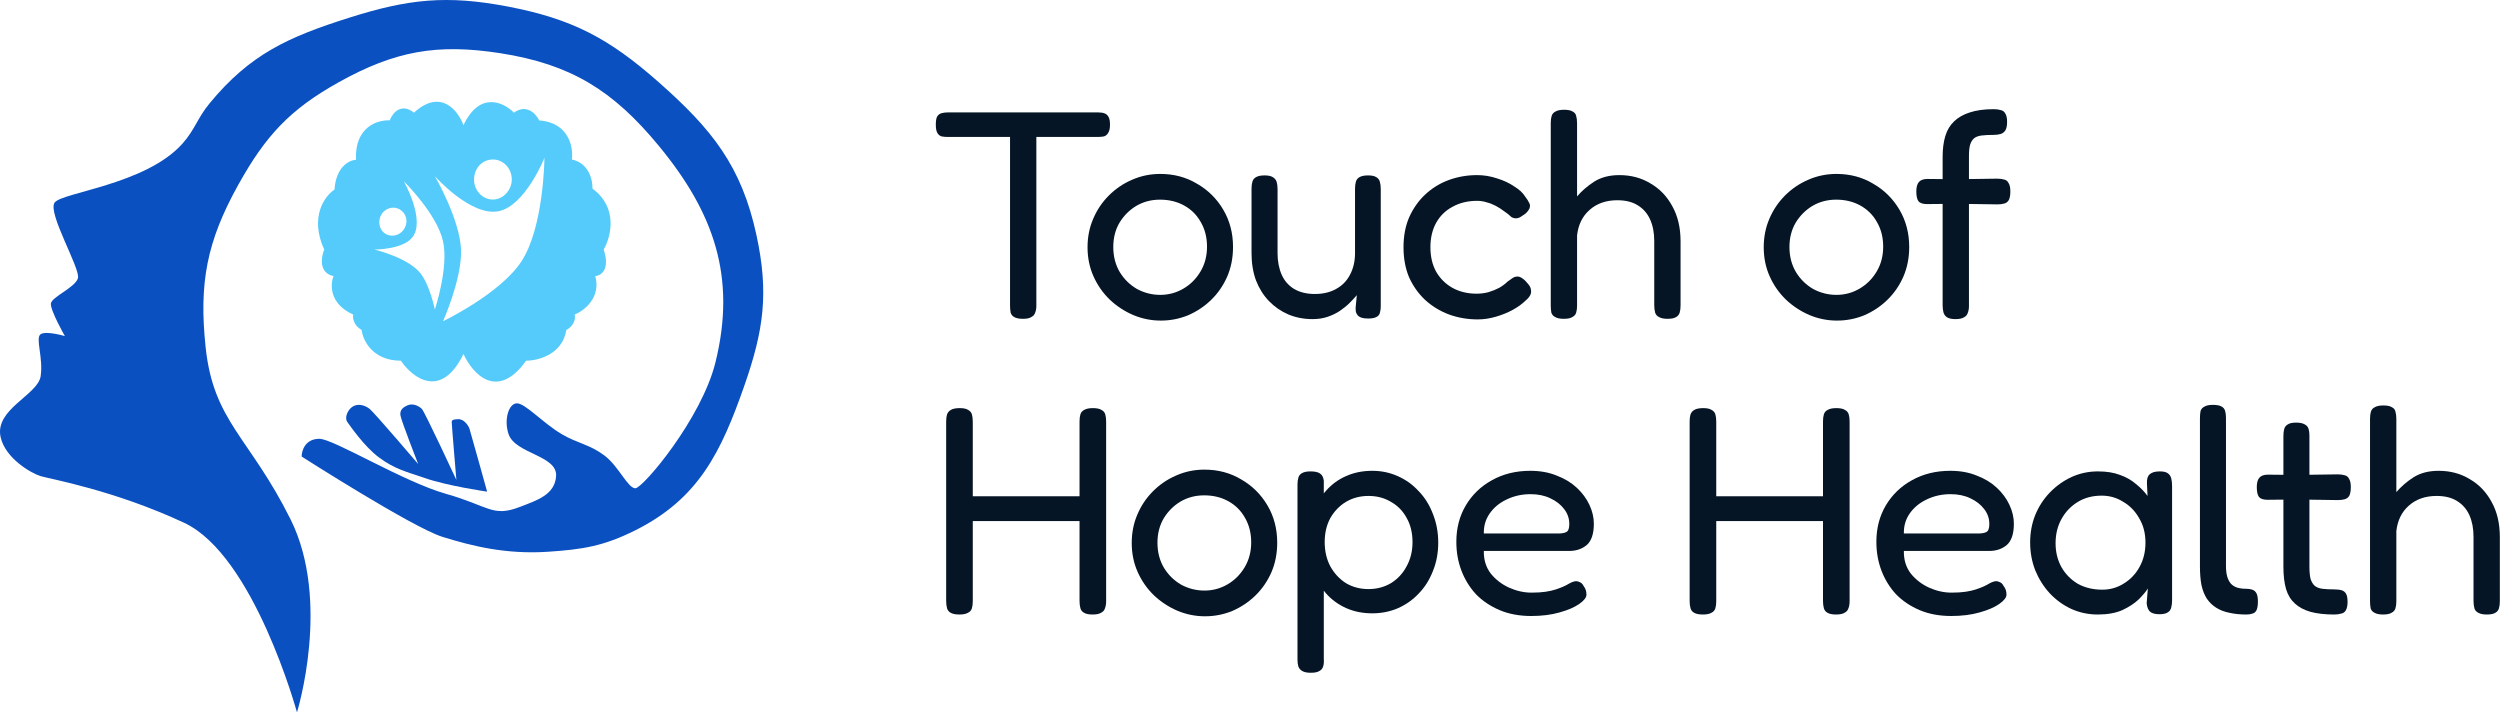 <svg width="186" height="53" viewBox="0 0 186 53" fill="none" xmlns="http://www.w3.org/2000/svg">
<path d="M25.978 1.318C30.379 -0.077 33.233 -0.381 37.767 0.484C42.586 1.404 45.322 2.862 49.002 6.111C52.958 9.604 55.168 12.34 56.283 17.503C57.208 21.786 56.827 24.552 55.382 28.687C53.643 33.659 51.972 37.099 47.268 39.454C44.924 40.628 43.365 40.88 40.75 41.052C37.666 41.255 35.133 40.635 32.914 39.94C30.695 39.246 22.442 33.966 22.442 33.966C22.442 33.526 22.706 32.647 23.76 32.647C24.814 32.647 30.001 35.842 33.191 36.745C36.381 37.648 36.642 38.499 38.669 37.718C39.961 37.22 41.28 36.808 41.374 35.425C41.48 33.869 38.34 33.775 37.837 32.299C37.478 31.245 37.837 30.007 38.462 30.007C39.086 30.007 40.428 31.502 41.79 32.299C42.993 33.003 43.867 33.058 44.98 33.897C46.021 34.682 46.714 36.328 47.268 36.328C47.822 36.328 52.193 31.166 53.232 26.951C54.789 20.633 53.143 15.848 49.002 10.835C45.605 6.723 42.477 4.778 37.212 3.957C32.509 3.225 29.377 3.797 25.215 6.111C21.565 8.141 19.758 10.099 17.726 13.752C15.387 17.958 14.792 21.051 15.299 25.839C15.885 31.377 18.558 32.508 21.609 38.621C24.661 44.734 22.095 53 22.095 53C22.095 53 18.905 41.33 13.704 38.898C8.503 36.467 3.718 35.634 3.024 35.425C2.331 35.217 0.386 34.102 0.042 32.508C-0.403 30.441 2.815 29.382 3.024 27.992C3.233 26.603 2.607 25.144 3.024 24.866C3.441 24.589 4.827 25.006 4.827 25.006C4.827 25.006 3.717 23.06 3.787 22.574C3.857 22.088 5.589 21.393 5.798 20.699C6.007 20.004 3.51 15.836 4.064 15.072C4.618 14.308 10.84 13.742 13.565 10.696C14.502 9.648 14.683 8.794 15.576 7.709C18.607 4.025 21.435 2.758 25.978 1.318Z" fill="#0B50C1"/>
<path d="M28.198 34.036C29.367 34.903 30.22 35.091 31.596 35.564C33.352 36.169 36.242 36.578 36.242 36.578C36.242 36.578 34.994 32.091 34.925 31.882C34.855 31.674 34.515 31.161 34.093 31.188C33.887 31.201 33.607 31.188 33.607 31.396C33.607 31.605 33.954 35.703 33.954 35.703C33.954 35.703 31.596 30.632 31.388 30.424C31.18 30.215 30.737 29.987 30.348 30.146C30.007 30.285 29.724 30.493 29.793 30.91C29.862 31.327 31.111 34.522 31.111 34.522C31.111 34.522 27.851 30.701 27.505 30.424C27.158 30.146 26.604 29.977 26.187 30.285C25.822 30.555 25.632 31.118 25.84 31.396C26.048 31.674 27.088 33.213 28.198 34.036Z" fill="#0B50C1"/>
<path fill-rule="evenodd" clip-rule="evenodd" d="M34.483 9.313C34.089 8.241 32.8 6.553 30.797 8.384C30.427 8.05 29.546 7.697 28.989 8.956C28.109 8.908 26.375 9.428 26.486 11.888C25.999 11.912 24.998 12.389 24.887 14.105C24.168 14.576 23.009 16.128 24.122 18.567C23.89 19.13 23.705 20.313 24.817 20.542C24.562 21.162 24.497 22.602 26.278 23.403C26.231 23.641 26.291 24.204 26.903 24.547C26.996 25.31 27.71 26.836 29.824 26.836C30.681 28.099 32.814 29.768 34.483 26.335C35.132 27.77 36.972 29.878 39.142 26.836C40.023 26.836 41.854 26.378 42.132 24.547C42.387 24.428 42.869 24.032 42.758 23.403C43.453 23.117 44.732 22.144 44.287 20.542C44.705 20.512 45.414 20.076 44.913 18.567C45.446 17.652 46.026 15.464 44.079 14.034C44.102 13.424 43.828 12.136 42.549 11.867C42.665 10.968 42.34 9.127 40.115 8.956C39.883 8.479 39.184 7.697 38.238 8.384C37.493 7.621 35.7 6.739 34.483 9.313ZM30.649 17.698C31.721 16.442 30.041 13.48 30.041 13.48C30.041 13.48 32.503 15.903 32.961 17.946C33.399 19.897 32.353 23.033 32.353 23.033C32.353 23.033 31.982 21.187 31.258 20.303C30.303 19.14 27.851 18.567 27.851 18.567C27.851 18.567 29.9 18.577 30.649 17.698ZM28.581 17.326C28.094 16.938 28.109 16.12 28.581 15.713C28.98 15.369 29.533 15.354 29.919 15.713C30.308 16.073 30.343 16.64 30.041 17.078C29.708 17.56 29.036 17.689 28.581 17.326ZM34.3 18.567C34.209 16.3 32.353 13.108 32.353 13.108C32.353 13.108 35.034 16.13 37.099 15.713C39.081 15.313 40.506 11.743 40.506 11.743C40.506 11.743 40.471 16.868 38.803 19.435C37.227 21.858 32.961 23.901 32.961 23.901C32.961 23.901 34.386 20.715 34.3 18.567ZM35.273 13.232C35.335 12.48 35.873 11.9 36.612 11.867C37.385 11.833 38.008 12.446 38.072 13.232C38.142 14.086 37.452 14.882 36.612 14.845C35.804 14.809 35.206 14.054 35.273 13.232Z" fill="#54CBFA"/>
<path d="M81.703 8.364C81.894 8.364 82.048 8.386 82.165 8.43C82.297 8.474 82.4 8.562 82.473 8.694C82.546 8.811 82.583 9.009 82.583 9.288C82.583 9.552 82.539 9.75 82.451 9.882C82.378 10.014 82.275 10.102 82.143 10.146C82.011 10.175 81.85 10.19 81.659 10.19H77.105V22.752C77.105 22.943 77.076 23.111 77.017 23.258C76.973 23.405 76.878 23.515 76.731 23.588C76.599 23.676 76.394 23.72 76.115 23.72C75.822 23.72 75.602 23.676 75.455 23.588C75.323 23.515 75.235 23.405 75.191 23.258C75.162 23.097 75.147 22.921 75.147 22.73V10.19H70.527C70.336 10.19 70.175 10.175 70.043 10.146C69.911 10.102 69.808 10.014 69.735 9.882C69.662 9.75 69.625 9.552 69.625 9.288C69.625 9.009 69.654 8.811 69.713 8.694C69.786 8.562 69.889 8.474 70.021 8.43C70.168 8.386 70.329 8.364 70.505 8.364H81.703Z" fill="#051525"/>
<path d="M86.37 23.852C85.651 23.852 84.962 23.713 84.302 23.434C83.656 23.155 83.077 22.774 82.564 22.29C82.05 21.791 81.647 21.212 81.353 20.552C81.06 19.892 80.913 19.173 80.913 18.396C80.913 17.633 81.053 16.929 81.332 16.284C81.61 15.624 81.999 15.045 82.498 14.546C82.996 14.047 83.568 13.659 84.213 13.38C84.874 13.087 85.578 12.94 86.326 12.94C87.338 12.94 88.247 13.182 89.053 13.666C89.875 14.135 90.528 14.781 91.011 15.602C91.496 16.423 91.737 17.347 91.737 18.374C91.737 19.181 91.591 19.921 91.297 20.596C91.004 21.256 90.608 21.828 90.109 22.312C89.611 22.796 89.039 23.177 88.394 23.456C87.748 23.72 87.073 23.852 86.37 23.852ZM86.326 21.938C86.942 21.938 87.513 21.784 88.041 21.476C88.57 21.168 88.995 20.743 89.317 20.2C89.64 19.657 89.802 19.041 89.802 18.352C89.802 17.663 89.647 17.054 89.34 16.526C89.046 15.998 88.635 15.587 88.108 15.294C87.579 15.001 86.978 14.854 86.303 14.854C85.658 14.854 85.072 15.008 84.543 15.316C84.03 15.624 83.612 16.042 83.29 16.57C82.981 17.098 82.828 17.699 82.828 18.374C82.828 19.078 82.989 19.701 83.311 20.244C83.634 20.772 84.059 21.19 84.588 21.498C85.13 21.791 85.71 21.938 86.326 21.938Z" fill="#051525"/>
<path d="M97.646 23.742C97.001 23.742 96.399 23.625 95.842 23.39C95.299 23.155 94.823 22.825 94.412 22.4C94.001 21.975 93.679 21.461 93.444 20.86C93.224 20.259 93.114 19.577 93.114 18.814V14.04C93.114 13.835 93.136 13.659 93.18 13.512C93.224 13.365 93.312 13.255 93.444 13.182C93.591 13.094 93.803 13.05 94.082 13.05C94.361 13.05 94.566 13.094 94.698 13.182C94.845 13.27 94.94 13.387 94.984 13.534C95.028 13.681 95.05 13.857 95.05 14.062V18.836C95.05 19.437 95.153 19.973 95.358 20.442C95.563 20.897 95.871 21.249 96.282 21.498C96.707 21.747 97.221 21.872 97.822 21.872C98.438 21.872 98.966 21.747 99.406 21.498C99.861 21.249 100.205 20.897 100.44 20.442C100.689 19.973 100.814 19.437 100.814 18.836V14.04C100.814 13.835 100.836 13.659 100.88 13.512C100.924 13.365 101.012 13.255 101.144 13.182C101.291 13.094 101.503 13.05 101.782 13.05C102.061 13.05 102.266 13.094 102.398 13.182C102.545 13.27 102.633 13.387 102.662 13.534C102.706 13.681 102.728 13.857 102.728 14.062V22.796C102.728 22.972 102.706 23.133 102.662 23.28C102.633 23.412 102.545 23.515 102.398 23.588C102.266 23.661 102.061 23.698 101.782 23.698C101.577 23.698 101.408 23.676 101.276 23.632C101.159 23.588 101.071 23.529 101.012 23.456C100.953 23.383 100.909 23.302 100.88 23.214C100.865 23.111 100.858 23.009 100.858 22.906L100.946 21.96C100.799 22.136 100.623 22.327 100.418 22.532C100.213 22.737 99.971 22.935 99.692 23.126C99.428 23.302 99.127 23.449 98.79 23.566C98.453 23.683 98.071 23.742 97.646 23.742Z" fill="#051525"/>
<path d="M109.943 23.764C109.181 23.764 108.462 23.639 107.787 23.39C107.127 23.141 106.541 22.781 106.027 22.312C105.529 21.843 105.133 21.285 104.839 20.64C104.561 19.98 104.421 19.232 104.421 18.396C104.421 17.56 104.561 16.819 104.839 16.174C105.133 15.514 105.529 14.949 106.027 14.48C106.526 14.011 107.105 13.651 107.765 13.402C108.44 13.153 109.151 13.028 109.899 13.028C110.398 13.028 110.889 13.109 111.373 13.27C111.857 13.417 112.283 13.615 112.649 13.864C113.031 14.099 113.302 14.348 113.463 14.612C113.61 14.803 113.713 14.964 113.771 15.096C113.845 15.213 113.852 15.353 113.793 15.514C113.735 15.631 113.654 15.741 113.551 15.844C113.449 15.932 113.346 16.005 113.243 16.064C112.979 16.269 112.715 16.299 112.451 16.152C112.29 15.991 112.107 15.844 111.901 15.712C111.711 15.565 111.505 15.433 111.285 15.316C111.065 15.199 110.838 15.111 110.603 15.052C110.383 14.979 110.149 14.942 109.899 14.942C109.21 14.942 108.601 15.089 108.073 15.382C107.545 15.661 107.135 16.064 106.841 16.592C106.563 17.105 106.423 17.707 106.423 18.396C106.423 19.085 106.563 19.687 106.841 20.2C107.135 20.713 107.538 21.117 108.051 21.41C108.579 21.703 109.181 21.85 109.855 21.85C110.163 21.85 110.457 21.813 110.735 21.74C111.029 21.652 111.3 21.542 111.549 21.41C111.799 21.263 112.004 21.109 112.165 20.948C112.312 20.845 112.437 20.757 112.539 20.684C112.642 20.611 112.767 20.574 112.913 20.574C113.031 20.574 113.155 20.625 113.287 20.728C113.419 20.816 113.559 20.955 113.705 21.146C113.823 21.278 113.889 21.417 113.903 21.564C113.933 21.711 113.911 21.85 113.837 21.982C113.764 22.114 113.647 22.246 113.485 22.378C113.251 22.613 112.935 22.84 112.539 23.06C112.158 23.265 111.74 23.434 111.285 23.566C110.831 23.698 110.383 23.764 109.943 23.764Z" fill="#051525"/>
<path d="M116.344 23.72C116.066 23.72 115.853 23.676 115.706 23.588C115.56 23.515 115.464 23.405 115.42 23.258C115.391 23.097 115.376 22.913 115.376 22.708V9.156C115.376 8.951 115.398 8.775 115.442 8.628C115.486 8.481 115.582 8.371 115.728 8.298C115.875 8.21 116.088 8.166 116.366 8.166C116.66 8.166 116.872 8.21 117.004 8.298C117.151 8.371 117.239 8.481 117.268 8.628C117.312 8.775 117.334 8.958 117.334 9.178V14.612C117.686 14.201 118.112 13.835 118.61 13.512C119.124 13.189 119.747 13.028 120.48 13.028C121.346 13.028 122.116 13.233 122.79 13.644C123.48 14.04 124.022 14.605 124.418 15.338C124.829 16.071 125.034 16.944 125.034 17.956V22.73C125.034 22.935 125.012 23.111 124.968 23.258C124.924 23.405 124.836 23.515 124.704 23.588C124.572 23.676 124.36 23.72 124.066 23.72C123.788 23.72 123.575 23.676 123.428 23.588C123.282 23.515 123.186 23.405 123.142 23.258C123.098 23.097 123.076 22.913 123.076 22.708V17.934C123.076 17.318 122.974 16.783 122.768 16.328C122.563 15.873 122.255 15.521 121.844 15.272C121.448 15.023 120.942 14.898 120.326 14.898C119.49 14.898 118.801 15.14 118.258 15.624C117.73 16.093 117.422 16.724 117.334 17.516V22.73C117.334 22.935 117.312 23.111 117.268 23.258C117.224 23.405 117.129 23.515 116.982 23.588C116.85 23.676 116.638 23.72 116.344 23.72Z" fill="#051525"/>
<path d="M136.677 23.852C135.959 23.852 135.269 23.713 134.609 23.434C133.964 23.155 133.385 22.774 132.871 22.29C132.358 21.791 131.955 21.212 131.661 20.552C131.368 19.892 131.221 19.173 131.221 18.396C131.221 17.633 131.361 16.929 131.639 16.284C131.918 15.624 132.307 15.045 132.805 14.546C133.304 14.047 133.876 13.659 134.521 13.38C135.181 13.087 135.885 12.94 136.633 12.94C137.645 12.94 138.555 13.182 139.361 13.666C140.183 14.135 140.835 14.781 141.319 15.602C141.803 16.423 142.045 17.347 142.045 18.374C142.045 19.181 141.899 19.921 141.605 20.596C141.312 21.256 140.916 21.828 140.417 22.312C139.919 22.796 139.347 23.177 138.701 23.456C138.056 23.72 137.381 23.852 136.677 23.852ZM136.633 21.938C137.249 21.938 137.821 21.784 138.349 21.476C138.877 21.168 139.303 20.743 139.625 20.2C139.948 19.657 140.109 19.041 140.109 18.352C140.109 17.663 139.955 17.054 139.647 16.526C139.354 15.998 138.943 15.587 138.415 15.294C137.887 15.001 137.286 14.854 136.611 14.854C135.966 14.854 135.379 15.008 134.851 15.316C134.338 15.624 133.92 16.042 133.597 16.57C133.289 17.098 133.135 17.699 133.135 18.374C133.135 19.078 133.297 19.701 133.619 20.244C133.942 20.772 134.367 21.19 134.895 21.498C135.438 21.791 136.017 21.938 136.633 21.938Z" fill="#051525"/>
<path d="M145.478 23.742C145.214 23.742 145.009 23.698 144.862 23.61C144.73 23.522 144.642 23.405 144.598 23.258C144.554 23.097 144.532 22.913 144.532 22.708V11.664C144.532 11.077 144.598 10.564 144.73 10.124C144.862 9.684 145.082 9.317 145.39 9.024C145.698 8.731 146.087 8.511 146.556 8.364C147.04 8.203 147.634 8.122 148.338 8.122C148.529 8.122 148.697 8.144 148.844 8.188C149.005 8.217 149.123 8.305 149.196 8.452C149.284 8.584 149.328 8.789 149.328 9.068C149.328 9.347 149.284 9.559 149.196 9.706C149.108 9.838 148.991 9.926 148.844 9.97C148.697 10.014 148.521 10.036 148.316 10.036C147.979 10.036 147.685 10.051 147.436 10.08C147.201 10.109 147.018 10.175 146.886 10.278C146.754 10.381 146.651 10.542 146.578 10.762C146.519 10.967 146.49 11.253 146.49 11.62V22.774C146.49 22.965 146.461 23.133 146.402 23.28C146.358 23.427 146.263 23.537 146.116 23.61C145.984 23.698 145.771 23.742 145.478 23.742ZM143.41 13.314L145.522 13.336L148.58 13.292C148.785 13.292 148.961 13.314 149.108 13.358C149.255 13.387 149.365 13.475 149.438 13.622C149.526 13.754 149.57 13.959 149.57 14.238C149.57 14.517 149.533 14.729 149.46 14.876C149.387 15.008 149.277 15.096 149.13 15.14C148.983 15.184 148.807 15.206 148.602 15.206L145.588 15.162L143.366 15.184C143.058 15.184 142.845 15.111 142.728 14.964C142.625 14.817 142.574 14.575 142.574 14.238C142.574 13.915 142.64 13.681 142.772 13.534C142.904 13.387 143.117 13.314 143.41 13.314Z" fill="#051525"/>
<path d="M81.285 45.72C81.006 45.72 80.794 45.676 80.647 45.588C80.515 45.515 80.427 45.405 80.383 45.258C80.339 45.097 80.317 44.913 80.317 44.708V31.354C80.317 31.149 80.339 30.973 80.383 30.826C80.427 30.679 80.522 30.569 80.669 30.496C80.816 30.408 81.028 30.364 81.307 30.364C81.6 30.364 81.813 30.408 81.945 30.496C82.092 30.569 82.187 30.679 82.231 30.826C82.275 30.973 82.297 31.156 82.297 31.376V44.73C82.297 44.935 82.268 45.111 82.209 45.258C82.165 45.405 82.07 45.515 81.923 45.588C81.791 45.676 81.578 45.72 81.285 45.72ZM71.385 45.72C71.092 45.72 70.872 45.676 70.725 45.588C70.593 45.515 70.505 45.405 70.461 45.258C70.417 45.097 70.395 44.913 70.395 44.708V31.354C70.395 31.149 70.417 30.973 70.461 30.826C70.52 30.679 70.615 30.569 70.747 30.496C70.894 30.408 71.114 30.364 71.407 30.364C71.686 30.364 71.891 30.408 72.023 30.496C72.17 30.569 72.265 30.679 72.309 30.826C72.353 30.973 72.375 31.156 72.375 31.376V44.73C72.375 44.935 72.353 45.111 72.309 45.258C72.265 45.405 72.17 45.515 72.023 45.588C71.876 45.676 71.664 45.72 71.385 45.72ZM71.473 38.768V36.92H80.669L80.647 38.768H71.473Z" fill="#051525"/>
<path d="M89.657 45.852C88.938 45.852 88.249 45.713 87.589 45.434C86.943 45.155 86.364 44.774 85.851 44.29C85.337 43.791 84.934 43.212 84.641 42.552C84.347 41.892 84.201 41.173 84.201 40.396C84.201 39.633 84.34 38.929 84.619 38.284C84.897 37.624 85.286 37.045 85.785 36.546C86.283 36.047 86.855 35.659 87.501 35.38C88.161 35.087 88.865 34.94 89.613 34.94C90.625 34.94 91.534 35.182 92.341 35.666C93.162 36.135 93.815 36.781 94.299 37.602C94.783 38.423 95.025 39.347 95.025 40.374C95.025 41.181 94.878 41.921 94.585 42.596C94.291 43.256 93.895 43.828 93.397 44.312C92.898 44.796 92.326 45.177 91.681 45.456C91.035 45.72 90.361 45.852 89.657 45.852ZM89.613 43.938C90.229 43.938 90.801 43.784 91.329 43.476C91.857 43.168 92.282 42.743 92.605 42.2C92.927 41.657 93.089 41.041 93.089 40.352C93.089 39.663 92.935 39.054 92.627 38.526C92.333 37.998 91.923 37.587 91.395 37.294C90.867 37.001 90.265 36.854 89.591 36.854C88.945 36.854 88.359 37.008 87.831 37.316C87.317 37.624 86.899 38.042 86.577 38.57C86.269 39.098 86.115 39.699 86.115 40.374C86.115 41.078 86.276 41.701 86.599 42.244C86.921 42.772 87.347 43.19 87.875 43.498C88.417 43.791 88.997 43.938 89.613 43.938Z" fill="#051525"/>
<path d="M102.099 45.632C101.38 45.632 100.728 45.5 100.141 45.236C99.555 44.972 99.056 44.605 98.645 44.136C98.234 43.652 97.912 43.087 97.677 42.442C97.457 41.797 97.355 41.085 97.369 40.308C97.369 39.545 97.479 38.841 97.699 38.196C97.919 37.551 98.234 36.993 98.645 36.524C99.07 36.04 99.569 35.673 100.141 35.424C100.728 35.16 101.38 35.028 102.099 35.028C102.774 35.028 103.404 35.16 103.991 35.424C104.592 35.688 105.113 36.062 105.553 36.546C106.008 37.015 106.36 37.58 106.609 38.24C106.873 38.9 107.005 39.611 107.005 40.374C107.005 41.137 106.873 41.841 106.609 42.486C106.36 43.131 106.008 43.689 105.553 44.158C105.113 44.627 104.592 44.994 103.991 45.258C103.404 45.507 102.774 45.632 102.099 45.632ZM97.523 50.054C97.245 50.054 97.032 50.01 96.885 49.922C96.753 49.849 96.658 49.739 96.599 49.592C96.555 49.445 96.533 49.269 96.533 49.064V36.062C96.533 35.857 96.555 35.681 96.599 35.534C96.643 35.387 96.731 35.277 96.863 35.204C97.01 35.116 97.222 35.072 97.501 35.072C97.824 35.072 98.058 35.123 98.205 35.226C98.367 35.329 98.462 35.512 98.491 35.776V49.042C98.506 49.247 98.491 49.423 98.447 49.57C98.403 49.731 98.308 49.849 98.161 49.922C98.029 50.01 97.817 50.054 97.523 50.054ZM101.813 43.828C102.429 43.828 102.986 43.681 103.485 43.388C103.984 43.08 104.372 42.662 104.651 42.134C104.944 41.606 105.091 41.005 105.091 40.33C105.091 39.641 104.944 39.039 104.651 38.526C104.372 38.013 103.984 37.617 103.485 37.338C103.001 37.045 102.444 36.898 101.813 36.898C101.197 36.898 100.64 37.045 100.141 37.338C99.657 37.631 99.269 38.035 98.975 38.548C98.697 39.061 98.557 39.655 98.557 40.33C98.557 41.005 98.697 41.606 98.975 42.134C99.269 42.662 99.657 43.08 100.141 43.388C100.64 43.681 101.197 43.828 101.813 43.828Z" fill="#051525"/>
<path d="M113.918 45.83C113.038 45.83 112.253 45.683 111.564 45.39C110.875 45.097 110.288 44.701 109.804 44.202C109.335 43.689 108.975 43.102 108.726 42.442C108.477 41.782 108.352 41.071 108.352 40.308C108.352 39.296 108.587 38.394 109.056 37.602C109.525 36.81 110.171 36.187 110.992 35.732C111.828 35.263 112.781 35.028 113.852 35.028C114.585 35.028 115.238 35.145 115.81 35.38C116.397 35.6 116.895 35.901 117.306 36.282C117.717 36.663 118.032 37.089 118.252 37.558C118.472 38.027 118.582 38.497 118.582 38.966C118.582 39.714 118.406 40.242 118.054 40.55C117.702 40.843 117.269 40.99 116.756 40.99H110.398C110.383 41.635 110.552 42.193 110.904 42.662C111.271 43.117 111.725 43.469 112.268 43.718C112.825 43.967 113.383 44.092 113.94 44.092C114.351 44.092 114.703 44.07 114.996 44.026C115.289 43.982 115.546 43.923 115.766 43.85C115.986 43.777 116.177 43.703 116.338 43.63C116.499 43.557 116.639 43.483 116.756 43.41C116.888 43.337 117.013 43.285 117.13 43.256C117.262 43.227 117.387 43.241 117.504 43.3C117.636 43.344 117.739 43.439 117.812 43.586C117.9 43.703 117.959 43.813 117.988 43.916C118.017 44.019 118.032 44.129 118.032 44.246C118.032 44.451 117.856 44.679 117.504 44.928C117.152 45.177 116.661 45.39 116.03 45.566C115.414 45.742 114.71 45.83 113.918 45.83ZM110.398 39.692H115.92C116.199 39.692 116.404 39.655 116.536 39.582C116.683 39.509 116.756 39.311 116.756 38.988C116.756 38.577 116.631 38.211 116.382 37.888C116.133 37.551 115.788 37.279 115.348 37.074C114.923 36.869 114.431 36.766 113.874 36.766C113.229 36.766 112.635 36.898 112.092 37.162C111.564 37.411 111.146 37.756 110.838 38.196C110.53 38.636 110.383 39.135 110.398 39.692Z" fill="#051525"/>
<path d="M136.599 45.72C136.32 45.72 136.107 45.676 135.961 45.588C135.829 45.515 135.741 45.405 135.697 45.258C135.653 45.097 135.631 44.913 135.631 44.708V31.354C135.631 31.149 135.653 30.973 135.697 30.826C135.741 30.679 135.836 30.569 135.983 30.496C136.129 30.408 136.342 30.364 136.621 30.364C136.914 30.364 137.127 30.408 137.259 30.496C137.405 30.569 137.501 30.679 137.545 30.826C137.589 30.973 137.611 31.156 137.611 31.376V44.73C137.611 44.935 137.581 45.111 137.523 45.258C137.479 45.405 137.383 45.515 137.237 45.588C137.105 45.676 136.892 45.72 136.599 45.72ZM126.699 45.72C126.405 45.72 126.185 45.676 126.039 45.588C125.907 45.515 125.819 45.405 125.775 45.258C125.731 45.097 125.709 44.913 125.709 44.708V31.354C125.709 31.149 125.731 30.973 125.775 30.826C125.833 30.679 125.929 30.569 126.061 30.496C126.207 30.408 126.427 30.364 126.721 30.364C126.999 30.364 127.205 30.408 127.337 30.496C127.483 30.569 127.579 30.679 127.623 30.826C127.667 30.973 127.689 31.156 127.689 31.376V44.73C127.689 44.935 127.667 45.111 127.623 45.258C127.579 45.405 127.483 45.515 127.337 45.588C127.19 45.676 126.977 45.72 126.699 45.72ZM126.787 38.768V36.92H135.983L135.961 38.768H126.787Z" fill="#051525"/>
<path d="M145.168 45.83C144.288 45.83 143.504 45.683 142.814 45.39C142.125 45.097 141.538 44.701 141.054 44.202C140.585 43.689 140.226 43.102 139.976 42.442C139.727 41.782 139.602 41.071 139.602 40.308C139.602 39.296 139.837 38.394 140.306 37.602C140.776 36.81 141.421 36.187 142.242 35.732C143.078 35.263 144.032 35.028 145.102 35.028C145.836 35.028 146.488 35.145 147.06 35.38C147.647 35.6 148.146 35.901 148.556 36.282C148.967 36.663 149.282 37.089 149.502 37.558C149.722 38.027 149.832 38.497 149.832 38.966C149.832 39.714 149.656 40.242 149.304 40.55C148.952 40.843 148.52 40.99 148.006 40.99H141.648C141.634 41.635 141.802 42.193 142.154 42.662C142.521 43.117 142.976 43.469 143.518 43.718C144.076 43.967 144.633 44.092 145.19 44.092C145.601 44.092 145.953 44.07 146.246 44.026C146.54 43.982 146.796 43.923 147.016 43.85C147.236 43.777 147.427 43.703 147.588 43.63C147.75 43.557 147.889 43.483 148.006 43.41C148.138 43.337 148.263 43.285 148.38 43.256C148.512 43.227 148.637 43.241 148.754 43.3C148.886 43.344 148.989 43.439 149.062 43.586C149.15 43.703 149.209 43.813 149.238 43.916C149.268 44.019 149.282 44.129 149.282 44.246C149.282 44.451 149.106 44.679 148.754 44.928C148.402 45.177 147.911 45.39 147.28 45.566C146.664 45.742 145.96 45.83 145.168 45.83ZM141.648 39.692H147.17C147.449 39.692 147.654 39.655 147.786 39.582C147.933 39.509 148.006 39.311 148.006 38.988C148.006 38.577 147.882 38.211 147.632 37.888C147.383 37.551 147.038 37.279 146.598 37.074C146.173 36.869 145.682 36.766 145.124 36.766C144.479 36.766 143.885 36.898 143.342 37.162C142.814 37.411 142.396 37.756 142.088 38.196C141.78 38.636 141.634 39.135 141.648 39.692Z" fill="#051525"/>
<path d="M160.657 45.698C160.334 45.698 160.1 45.632 159.953 45.5C159.821 45.368 159.74 45.163 159.711 44.884L159.799 43.784C159.652 44.019 159.425 44.29 159.117 44.598C158.809 44.891 158.406 45.155 157.907 45.39C157.408 45.61 156.8 45.72 156.081 45.72C155.377 45.72 154.717 45.581 154.101 45.302C153.5 45.023 152.964 44.635 152.495 44.136C152.04 43.637 151.681 43.065 151.417 42.42C151.168 41.775 151.043 41.085 151.043 40.352C151.043 39.633 151.168 38.959 151.417 38.328C151.681 37.683 152.048 37.118 152.517 36.634C152.986 36.15 153.522 35.769 154.123 35.49C154.739 35.211 155.392 35.072 156.081 35.072C156.726 35.072 157.276 35.16 157.731 35.336C158.186 35.497 158.574 35.717 158.897 35.996C159.234 36.26 159.528 36.561 159.777 36.898L159.733 35.974C159.718 35.651 159.784 35.424 159.931 35.292C160.092 35.145 160.342 35.072 160.679 35.072C160.958 35.072 161.156 35.116 161.273 35.204C161.405 35.292 161.493 35.417 161.537 35.578C161.581 35.739 161.603 35.937 161.603 36.172V44.664C161.603 44.869 161.581 45.053 161.537 45.214C161.493 45.375 161.405 45.493 161.273 45.566C161.141 45.654 160.936 45.698 160.657 45.698ZM156.411 43.872C156.998 43.872 157.533 43.718 158.017 43.41C158.516 43.102 158.904 42.691 159.183 42.178C159.476 41.65 159.623 41.049 159.623 40.374C159.623 39.685 159.469 39.083 159.161 38.57C158.868 38.042 158.472 37.631 157.973 37.338C157.489 37.03 156.954 36.876 156.367 36.876C155.678 36.876 155.076 37.037 154.563 37.36C154.064 37.668 153.668 38.086 153.375 38.614C153.082 39.142 152.935 39.743 152.935 40.418C152.935 41.078 153.082 41.672 153.375 42.2C153.668 42.713 154.072 43.124 154.585 43.432C155.113 43.725 155.722 43.872 156.411 43.872Z" fill="#051525"/>
<path d="M167.13 45.72C166.661 45.72 166.235 45.676 165.854 45.588C165.487 45.515 165.165 45.39 164.886 45.214C164.607 45.038 164.373 44.811 164.182 44.532C164.006 44.253 163.874 43.916 163.786 43.52C163.713 43.124 163.676 42.662 163.676 42.134V31.134C163.676 30.914 163.691 30.731 163.72 30.584C163.764 30.437 163.859 30.327 164.006 30.254C164.153 30.166 164.358 30.122 164.622 30.122C164.915 30.122 165.128 30.159 165.26 30.232C165.407 30.305 165.502 30.415 165.546 30.562C165.59 30.709 165.612 30.885 165.612 31.09V42.112C165.612 42.405 165.641 42.662 165.7 42.882C165.759 43.087 165.847 43.263 165.964 43.41C166.096 43.557 166.257 43.659 166.448 43.718C166.639 43.777 166.866 43.806 167.13 43.806C167.306 43.806 167.453 43.828 167.57 43.872C167.702 43.916 167.805 44.004 167.878 44.136C167.951 44.268 167.988 44.473 167.988 44.752C167.988 45.045 167.951 45.265 167.878 45.412C167.805 45.544 167.702 45.625 167.57 45.654C167.453 45.698 167.306 45.72 167.13 45.72Z" fill="#051525"/>
<path d="M173.669 45.72C172.979 45.72 172.393 45.654 171.909 45.522C171.439 45.39 171.051 45.185 170.743 44.906C170.435 44.627 170.215 44.268 170.083 43.828C169.951 43.373 169.885 42.816 169.885 42.156V32.432C169.885 32.227 169.907 32.051 169.951 31.904C169.995 31.757 170.083 31.647 170.215 31.574C170.347 31.486 170.552 31.442 170.831 31.442C171.109 31.442 171.322 31.486 171.469 31.574C171.615 31.647 171.711 31.757 171.755 31.904C171.799 32.036 171.821 32.205 171.821 32.41V42.156C171.821 42.537 171.85 42.845 171.909 43.08C171.982 43.3 172.085 43.469 172.217 43.586C172.363 43.703 172.554 43.777 172.789 43.806C173.023 43.835 173.309 43.85 173.647 43.85C173.881 43.85 174.072 43.872 174.219 43.916C174.365 43.96 174.475 44.048 174.549 44.18C174.622 44.312 174.659 44.51 174.659 44.774C174.659 45.053 174.615 45.265 174.527 45.412C174.453 45.544 174.336 45.625 174.175 45.654C174.028 45.698 173.859 45.72 173.669 45.72ZM168.741 35.314L170.853 35.336L173.911 35.292C174.116 35.292 174.292 35.314 174.439 35.358C174.585 35.387 174.695 35.475 174.769 35.622C174.857 35.754 174.901 35.959 174.901 36.238C174.901 36.517 174.864 36.729 174.791 36.876C174.717 37.008 174.607 37.096 174.461 37.14C174.314 37.184 174.138 37.206 173.933 37.206L170.919 37.162L168.697 37.184C168.389 37.184 168.176 37.111 168.059 36.964C167.956 36.817 167.905 36.575 167.905 36.238C167.905 35.915 167.971 35.681 168.103 35.534C168.235 35.387 168.447 35.314 168.741 35.314Z" fill="#051525"/>
<path d="M177.298 45.72C177.019 45.72 176.807 45.676 176.66 45.588C176.513 45.515 176.418 45.405 176.374 45.258C176.345 45.097 176.33 44.913 176.33 44.708V31.156C176.33 30.951 176.352 30.775 176.396 30.628C176.44 30.481 176.535 30.371 176.682 30.298C176.829 30.21 177.041 30.166 177.32 30.166C177.613 30.166 177.826 30.21 177.958 30.298C178.105 30.371 178.193 30.481 178.222 30.628C178.266 30.775 178.288 30.958 178.288 31.178V36.612C178.64 36.201 179.065 35.835 179.564 35.512C180.077 35.189 180.701 35.028 181.434 35.028C182.299 35.028 183.069 35.233 183.744 35.644C184.433 36.04 184.976 36.605 185.372 37.338C185.783 38.071 185.988 38.944 185.988 39.956V44.73C185.988 44.935 185.966 45.111 185.922 45.258C185.878 45.405 185.79 45.515 185.658 45.588C185.526 45.676 185.313 45.72 185.02 45.72C184.741 45.72 184.529 45.676 184.382 45.588C184.235 45.515 184.14 45.405 184.096 45.258C184.052 45.097 184.03 44.913 184.03 44.708V39.934C184.03 39.318 183.927 38.783 183.722 38.328C183.517 37.873 183.209 37.521 182.798 37.272C182.402 37.023 181.896 36.898 181.28 36.898C180.444 36.898 179.755 37.14 179.212 37.624C178.684 38.093 178.376 38.724 178.288 39.516V44.73C178.288 44.935 178.266 45.111 178.222 45.258C178.178 45.405 178.083 45.515 177.936 45.588C177.804 45.676 177.591 45.72 177.298 45.72Z" fill="#051525"/>
</svg>
